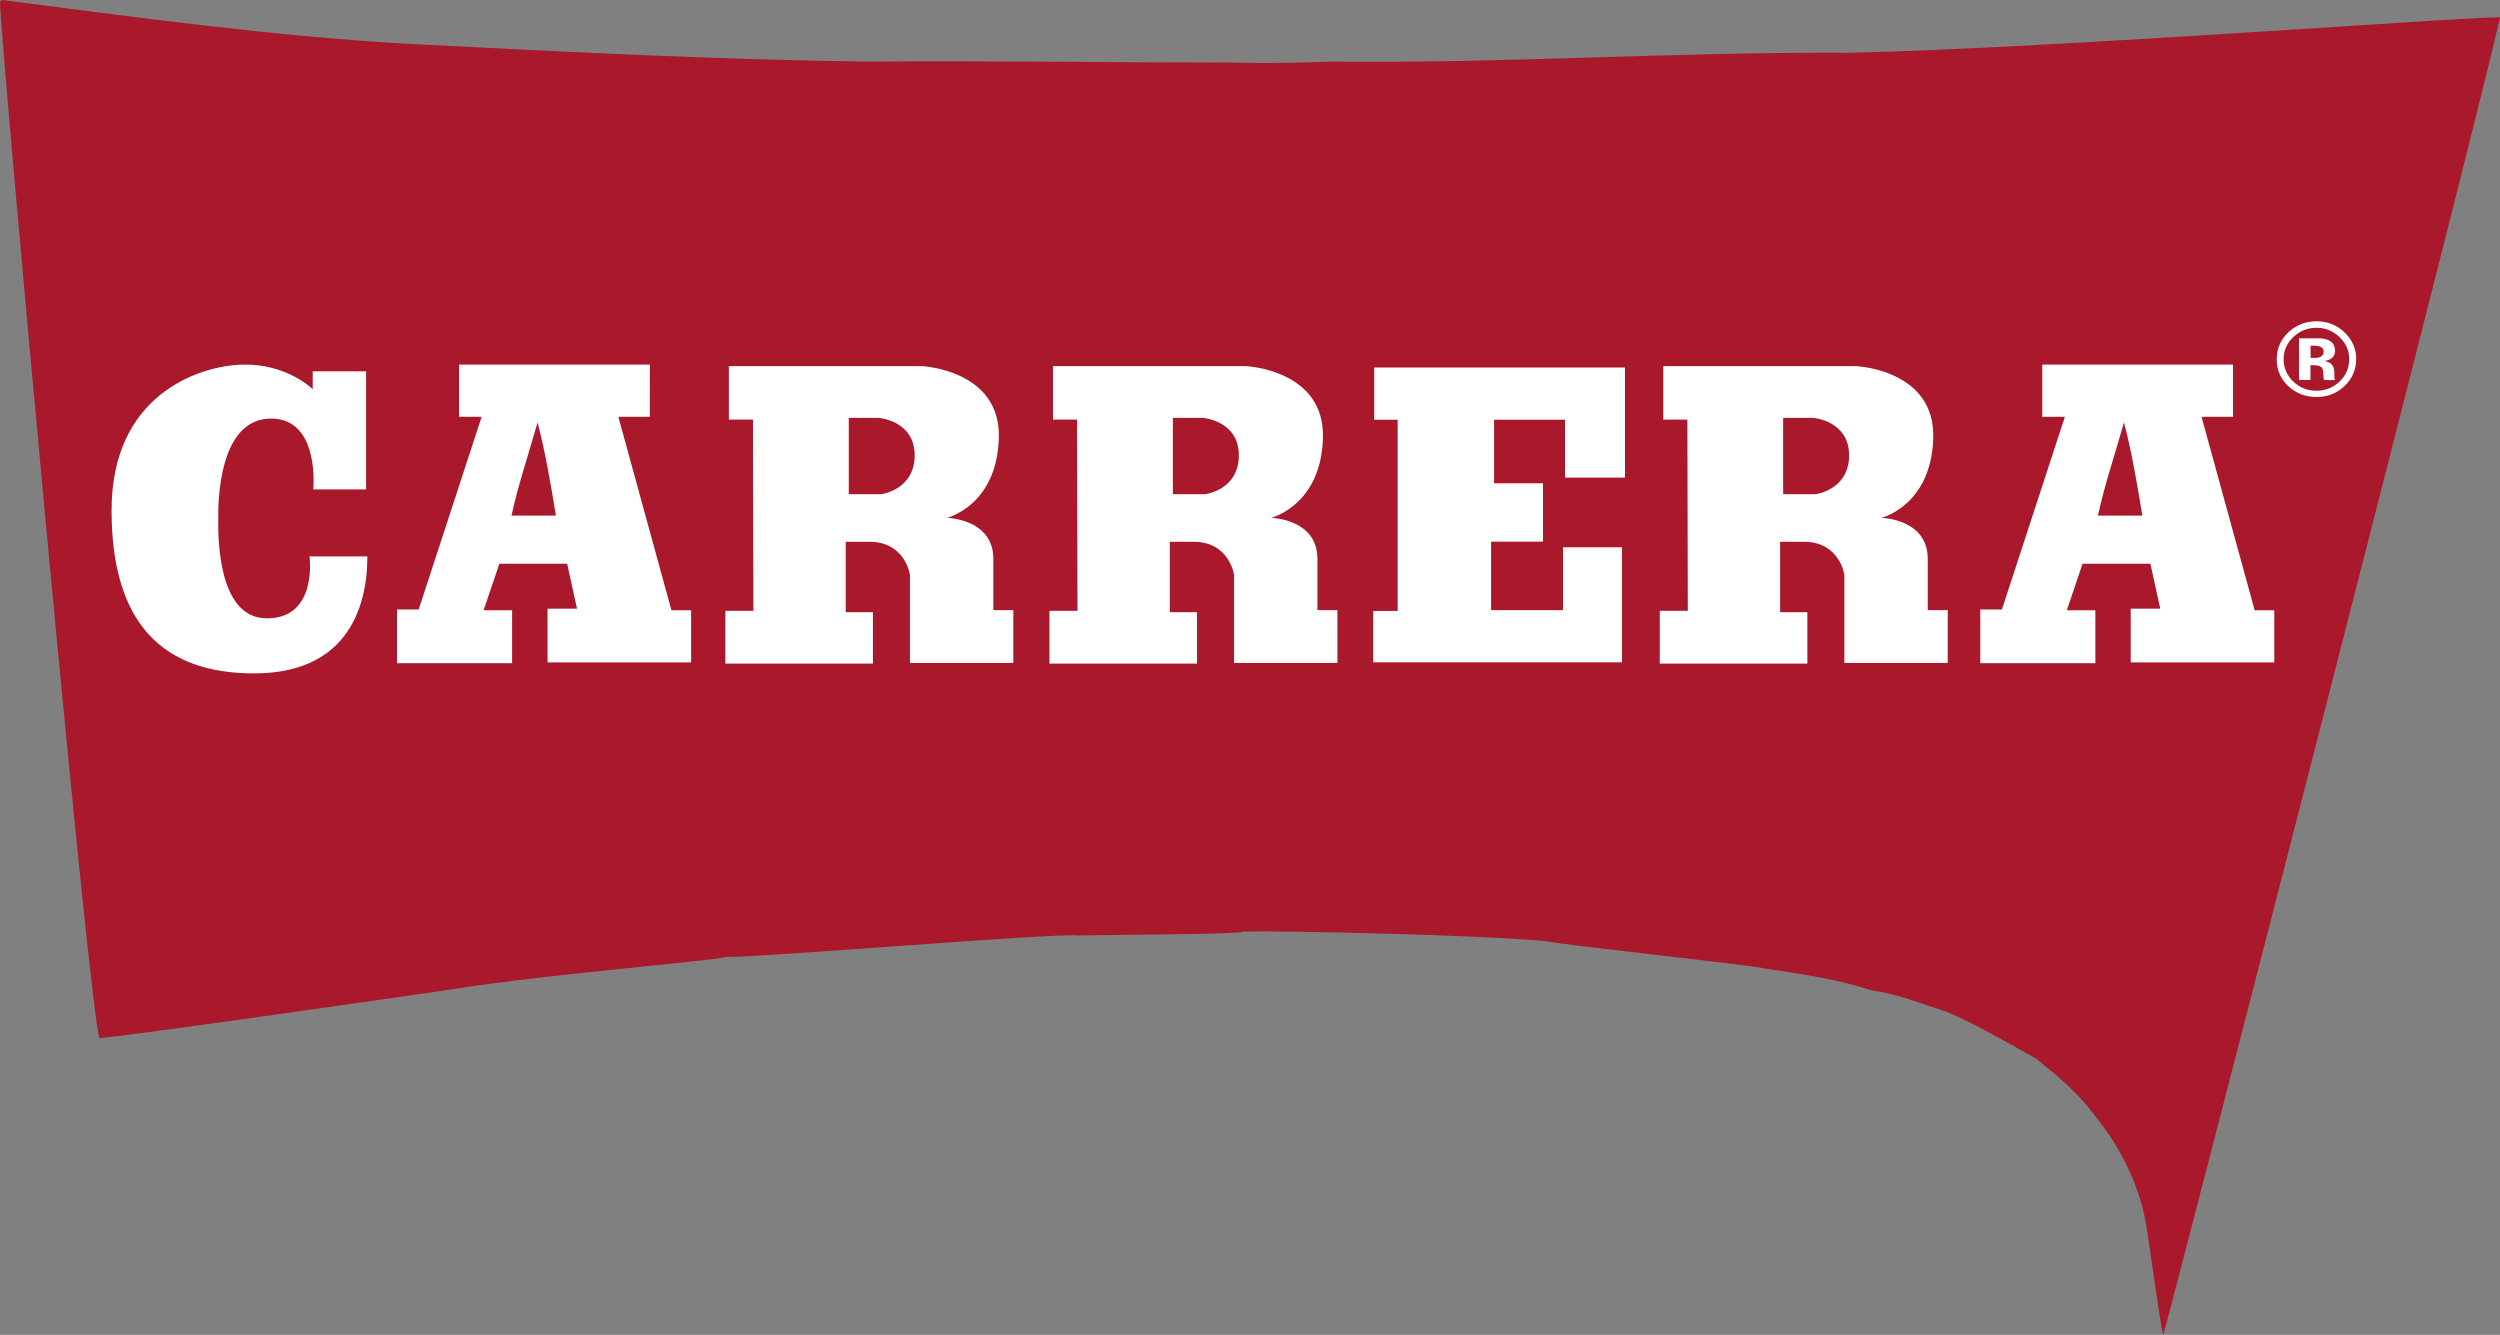 <?xml version="1.0" encoding="UTF-8"?>
<svg id="Livello_2" data-name="Livello 2" xmlns="http://www.w3.org/2000/svg" viewBox="0 0 407.82 217.75">
  <rect x="0" y="0" width="407.82" height="217.75" fill="#808080" stroke="none"/>
  <defs>
    <style>
      .cls-1 {
        fill: #fff;
      }

      .cls-1, .cls-2 {
        fill-rule: evenodd;
      }

      .cls-2, .cls-3 {
        fill: #aa182c;
      }
    </style>
  </defs>
  <g id="Crop_Marks" data-name="Crop Marks">
    <g>
      <path class="cls-3" d="M67.04,7.18c25.16,1.27,49.52,2.55,74.69,2.87,19.9-.16,39.65,.16,60.35,.16,4.78,.16,10.35,0,15.13-.16,28.5,.32,55.57-1.6,84.56-1.44,34.55-.8,104.94-6.23,106.06-5.75-5.1,22.35-54.78,215.03-54.94,214.87-.48-1.28-2.23-14.85-2.87-18.36-1.12-6.39-4.46-12.77-8.44-17.56-2.55-3.51-6.05-6.38-9.4-9.1-.64-.32-10.19-5.91-14.65-7.66-3.98-1.28-7.8-2.87-12.26-3.51-5.42-1.76-11.47-2.71-17.2-3.51-1.11-.48-32.8-3.83-35.67-4.47-11.15-1.12-44.43-1.75-49.53-1.6-.8,.48-19.27,.48-27.07,.64-2.87-.48-52.71,3.67-57.49,3.51-.48,.48-29.46,2.87-43.47,5.11-5.25,.8-51.91,7.5-58.6,8.14C14.65,166.34,.16,7.82,0,.32l.32-.32C22.61,2.87,44.59,5.91,67.04,7.18Z"/>
      <polygon class="cls-1" points="364.27 59.48 333.15 59.48 333.15 67.99 336.84 67.99 326.57 99.42 323.04 99.42 323.04 108.19 341.81 108.19 341.81 99.55 337.16 99.55 339.72 91.96 350.79 91.96 352.4 99.29 347.58 99.29 347.58 108.06 371 108.06 371 99.55 367.8 99.55 359.13 67.99 364.27 67.99 364.27 59.48"/>
      <path class="cls-2" d="M349.48,84.11h-7.25c1.09-5.04,2.84-10.17,4.25-15.2,1.29,4.86,2.14,10.07,3,15.2Z"/>
      <path class="cls-1" d="M275.28,68.45h-3.95v-8.72h31.49s12.83,.57,12.55,11.66c-.28,11.09-8.46,13.08-8.46,13.08,0,0,7.56,.16,7.56,6.68v8.38h3.26v8.61h-16.86v-14.38s-.76-5.38-6.59-5.38h-3.89v11.49h4.44v8.38h-24.07v-8.61h4.57l-.07-31.2Z"/>
      <path class="cls-2" d="M290.88,80.63v-12.46h4.93s5.83,.45,5.83,6.11-5.48,6.34-5.48,6.34h-5.28Z"/>
      <polygon class="cls-1" points="224.17 59.95 265.08 59.95 265.08 77.91 255.3 77.91 255.3 68.47 243.73 68.47 243.73 78.84 251.71 78.84 251.71 88.36 243.24 88.36 243.24 99.53 254.97 99.53 254.97 89.28 264.59 89.28 264.59 108.04 224.01 108.04 224.01 99.66 228 99.66 228 68.47 224.17 68.47 224.17 59.95"/>
      <path class="cls-1" d="M122.85,68.45h-3.95v-8.72h31.49s12.83,.57,12.55,11.66c-.28,11.09-8.46,13.08-8.46,13.08,0,0,7.56,.16,7.56,6.68v8.38h3.26v8.61h-16.86v-14.38s-.76-5.38-6.59-5.38h-3.89v11.49h4.44v8.38h-24.07v-8.61h4.57l-.07-31.2Z"/>
      <path class="cls-2" d="M138.46,80.63v-12.46h4.92s5.83,.45,5.83,6.11-5.48,6.34-5.48,6.34h-5.28Z"/>
      <polygon class="cls-1" points="106.01 59.48 74.88 59.48 74.88 67.99 78.57 67.99 68.3 99.42 64.77 99.42 64.77 108.19 83.54 108.19 83.54 99.55 78.89 99.55 81.46 91.96 92.52 91.96 94.13 99.29 89.32 99.29 89.32 108.06 112.74 108.06 112.74 99.55 109.53 99.55 100.87 67.99 106 67.99 106.01 59.48"/>
      <path class="cls-1" d="M51.11,79.84h8.61v-19.26h-8.71v2.92s-4.15-4.19-11.41-4.02c-7.26,.17-21.4,5-21.4,23.75s8.59,26.62,23.27,26.62,18.46-10.11,18.46-19.09h-9.44s1.4,10.11-6.95,10.11-7.94-14.26-7.94-16.59,.05-16.09,8.71-16c7.93,.09,6.79,11.56,6.79,11.56Z"/>
      <path class="cls-1" d="M175.72,68.45h-3.95v-8.72h31.49s12.83,.57,12.55,11.66c-.28,11.09-8.46,13.08-8.46,13.08,0,0,7.56,.16,7.56,6.68v8.38h3.26v8.61h-16.86v-14.38s-.76-5.38-6.59-5.38h-3.89v11.49h4.44v8.38h-24.07v-8.61h4.57l-.07-31.2Z"/>
      <path class="cls-2" d="M191.33,80.63v-12.46h4.93s5.83,.45,5.83,6.11-5.48,6.34-5.48,6.34h-5.28Z"/>
      <path class="cls-2" d="M90.69,84.11h-7.25c1.09-5.04,2.84-10.17,4.25-15.2,1.29,4.86,2.14,10.07,3,15.2Z"/>
      <path class="cls-1" d="M374.07,55.01c-1.03,1.01-1.55,2.2-1.55,3.58s.52,2.65,1.58,3.65c1.04,1,2.3,1.5,3.78,1.5s2.73-.5,3.78-1.51c1.04-1.01,1.56-2.22,1.56-3.64s-.52-2.57-1.56-3.58c-1.05-1.03-2.31-1.54-3.78-1.54s-2.76,.52-3.81,1.54Zm8.35,8.01c-1.26,1.16-2.78,1.74-4.54,1.74s-3.36-.59-4.61-1.78c-1.25-1.19-1.87-2.65-1.87-4.39s.68-3.3,2.02-4.5c1.27-1.12,2.75-1.67,4.46-1.68,1.79,0,3.32,.6,4.58,1.81,1.27,1.21,1.9,2.66,1.9,4.36s-.65,3.23-1.94,4.43Zm-3.95-6.49c-.26-.09-.62-.14-1.09-.14h-.46v1.99h.73c.44,0,.78-.08,1.03-.25,.25-.17,.37-.44,.37-.81s-.19-.63-.58-.78Zm-3.43,5.5v-6.84c.45,0,1.11,0,2,0,.89,0,1.39,0,1.49,0,.57,.04,1.04,.16,1.41,.35,.64,.34,.96,.88,.96,1.63,0,.58-.17,.99-.51,1.25-.34,.26-.75,.41-1.24,.46,.45,.09,.79,.22,1.02,.39,.42,.33,.63,.84,.63,1.53v.61c0,.07,0,.13,0,.2,.01,.07,.03,.13,.05,.2l.06,.19h-1.8c-.06-.22-.09-.53-.11-.95-.02-.42-.06-.69-.11-.84-.09-.24-.27-.41-.53-.5-.14-.06-.36-.09-.64-.11l-.42-.03h-.4v2.42h-1.88Z"/>
    </g>
  </g>
</svg>